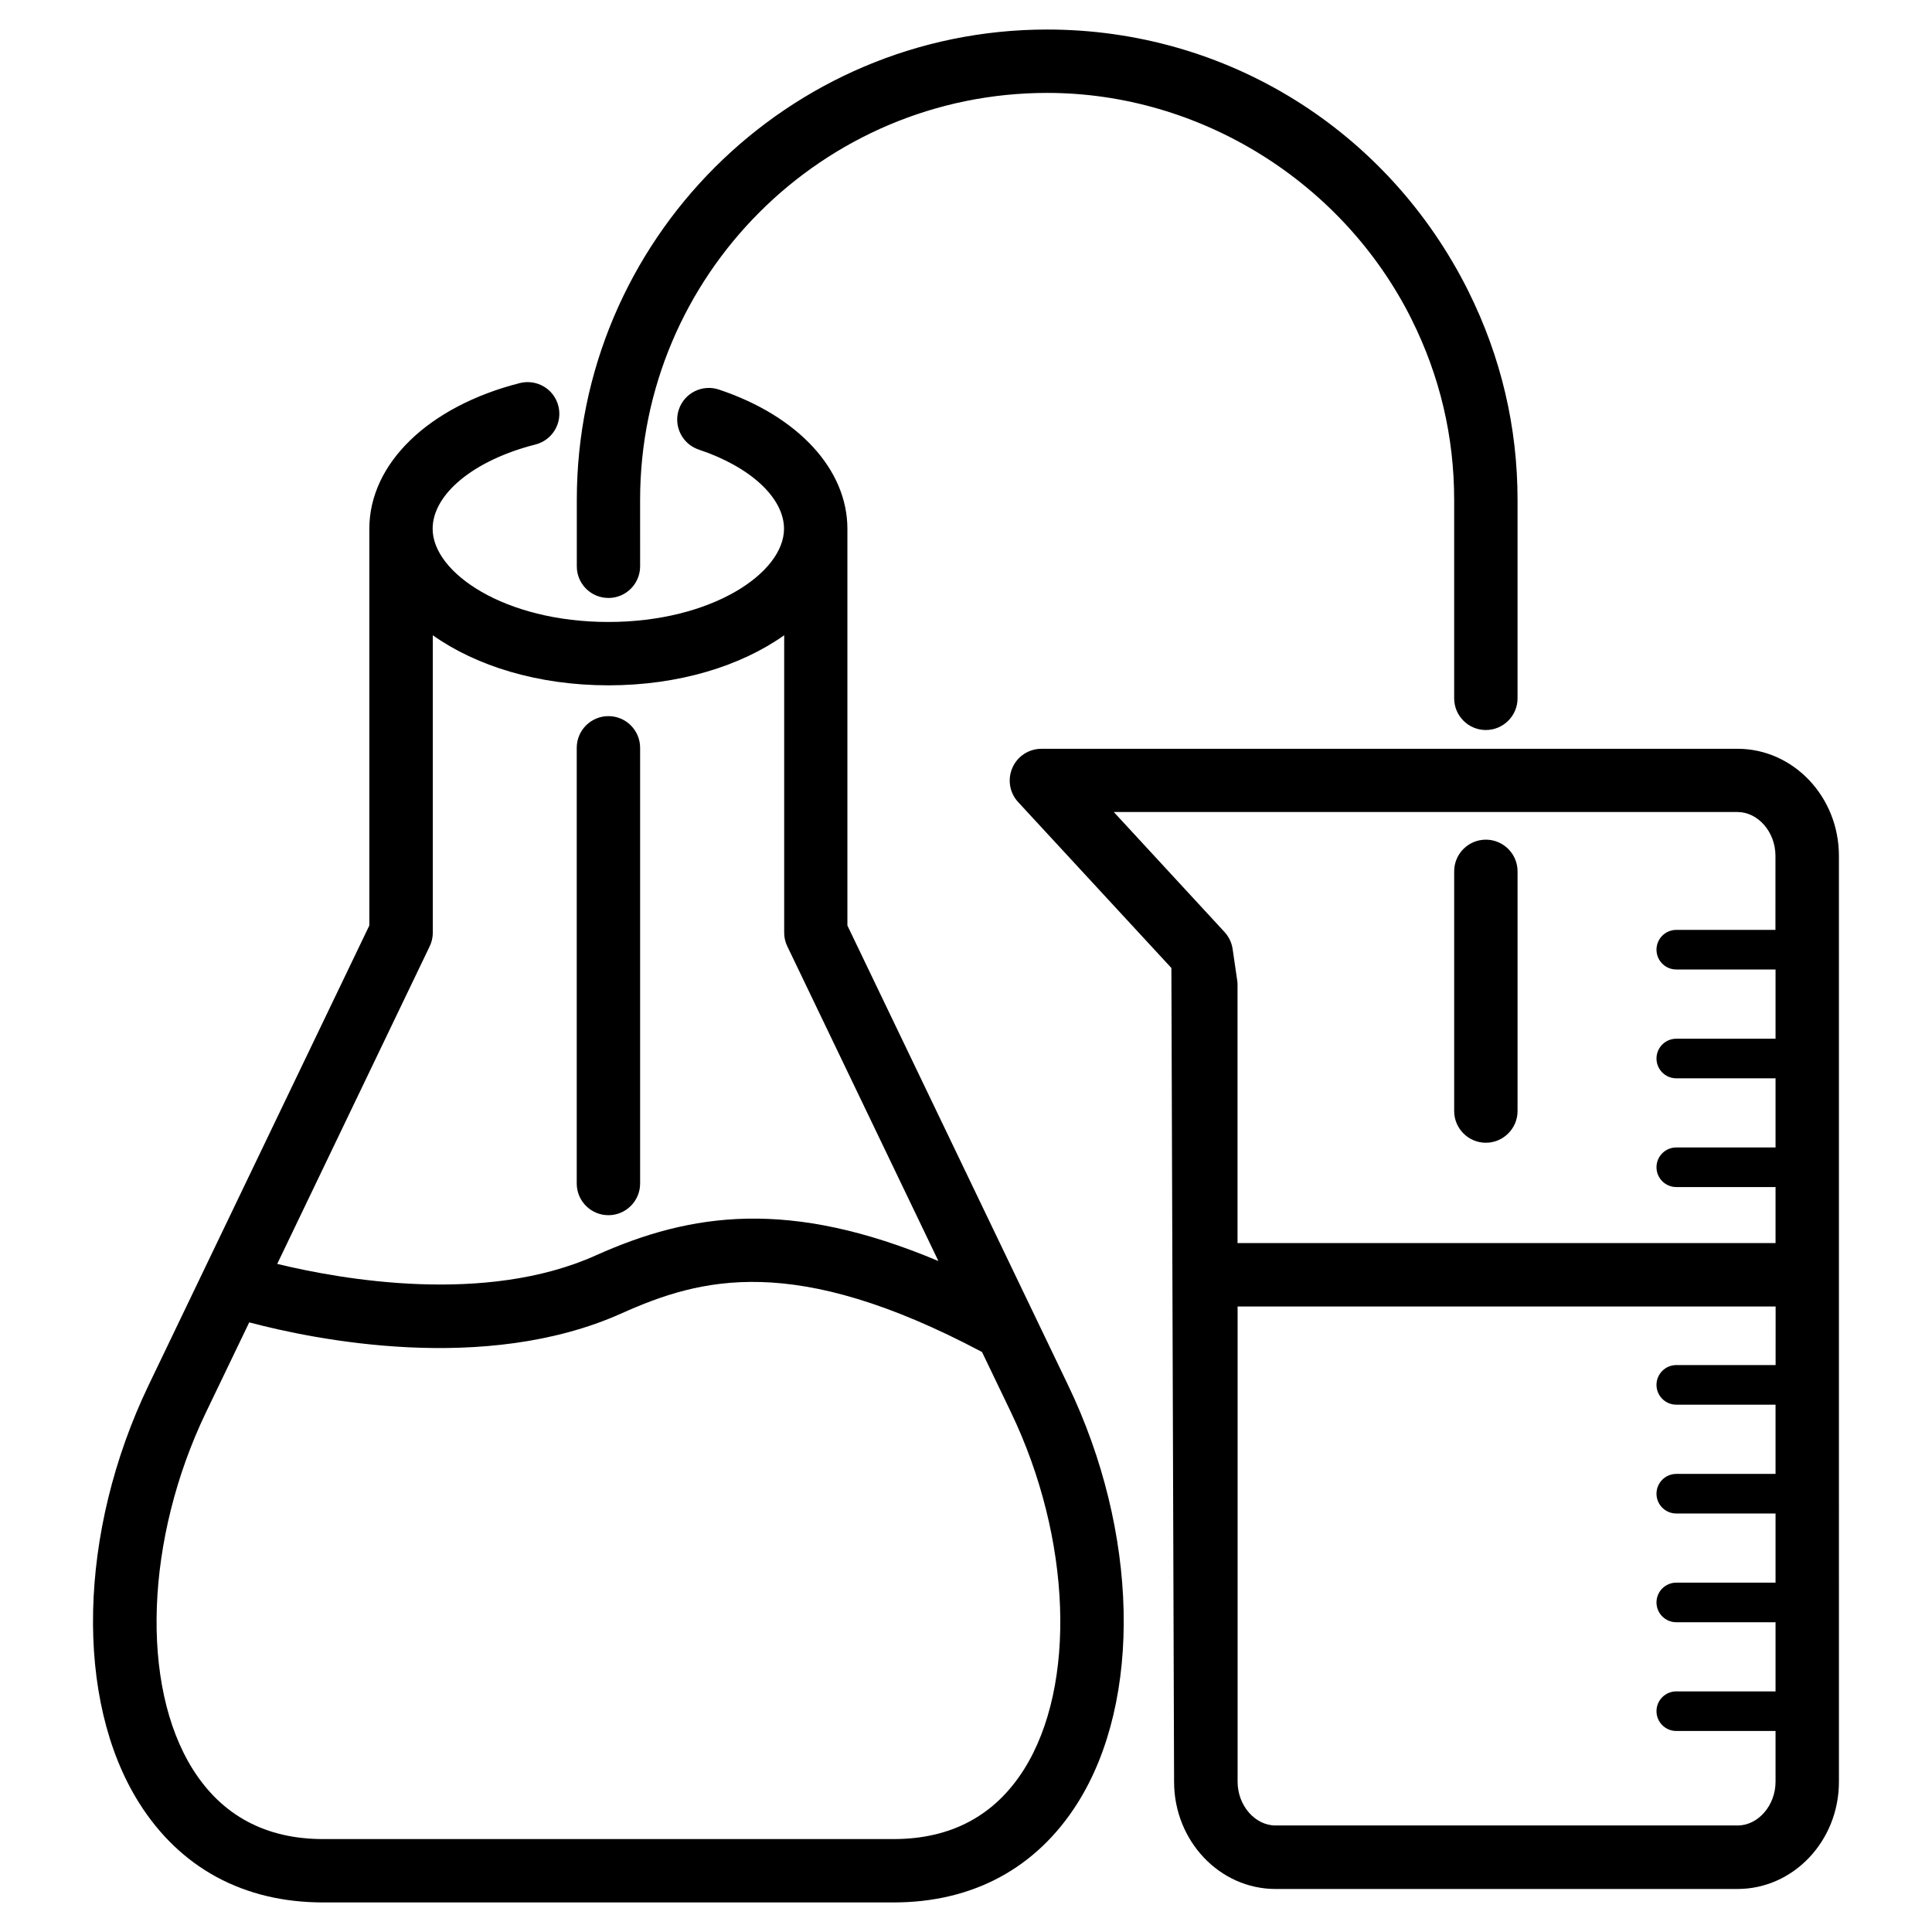 <?xml version="1.0" encoding="UTF-8"?>
<!-- Uploaded to: ICON Repo, www.svgrepo.com, Generator: ICON Repo Mixer Tools -->
<svg fill="#000000" width="800px" height="800px" version="1.1" viewBox="144 144 512 512" xmlns="http://www.w3.org/2000/svg">
 <g>
  <path d="m604.46 342.44h-184.48c-3.336 0-6.359 1.973-7.684 5.039-1.344 3.066-0.754 6.613 1.512 9.07l40.621 43.977 0.715 215.67c0 15.641 12.051 28.402 26.871 28.402h122.45c14.82 0 26.871-12.742 26.871-28.402l-0.004-245.36c0.02-15.66-12.051-28.402-26.871-28.402zm10.078 163.32h-26.305c-2.898 0-5.246 2.352-5.246 5.246 0 2.898 2.352 5.246 5.246 5.246h26.305v18.348h-26.305c-2.898 0-5.246 2.352-5.246 5.246 0 2.898 2.352 5.246 5.246 5.246h26.305v18.324h-26.305c-2.898 0-5.246 2.352-5.246 5.246 0 2.898 2.352 5.246 5.246 5.246h26.305v18.324h-26.305c-2.898 0-5.246 2.352-5.246 5.246 0 2.898 2.352 5.246 5.246 5.246h26.305v13.457c0 6.277-4.617 11.586-10.055 11.586h-122.45c-5.457 0-10.055-5.312-10.055-11.586v-125.95h142.58l-0.004 15.531zm0-115.33h-26.305c-2.898 0-5.246 2.352-5.246 5.246 0 2.898 2.352 5.246 5.246 5.246h26.305v18.348h-26.305c-2.898 0-5.246 2.352-5.246 5.246 0 2.898 2.352 5.246 5.246 5.246h26.305v18.324h-26.305c-2.898 0-5.246 2.352-5.246 5.246 0 2.898 2.352 5.246 5.246 5.246h26.305v14.84h-142.58v-68.52c0-0.398-0.043-0.82-0.105-1.219l-1.195-8.188c-0.25-1.68-0.988-3.234-2.141-4.492l-29.348-31.805h165.29c5.457 0 10.055 5.312 10.055 11.609l-0.004 19.625z"/>
  <path d="m368.57 389.27v-105.13c0-15.742-13.059-29.895-34.051-36.902-4.387-1.469-9.152 0.902-10.621 5.289s0.902 9.152 5.289 10.621c13.73 4.578 22.586 12.824 22.586 20.992 0 11.672-19.125 24.688-46.559 24.688-27.438 0-46.559-13.016-46.559-24.688 0-9.215 10.938-18.199 27.227-22.336 4.535-1.156 7.242-5.731 6.086-10.223-1.133-4.492-5.688-7.18-10.203-6.066-24.227 6.172-39.887 21.328-39.887 38.625v105.13l-58.484 121.8c-18.684 38.918-19.711 83.445-2.519 110.73 10.852 17.234 27.711 26.367 48.766 26.367h151.16c21.055 0 37.934-9.133 48.785-26.367 17.172-27.312 16.164-71.812-2.539-110.73zm-110.71 5.539c0.547-1.133 0.84-2.371 0.84-3.633v-78.824c11.484 8.145 27.898 13.266 46.559 13.266 18.66 0 35.059-5.121 46.559-13.266v78.824c0 1.258 0.273 2.5 0.84 3.633l40.031 83.379c-39.422-16.582-65.496-12.867-90.855-1.469-29.156 13.078-67.09 6.422-84.367 2.227zm157.53 218.07c-7.727 12.281-19.355 18.492-34.574 18.492h-151.16c-15.219 0-26.828-6.215-34.555-18.492-14-22.273-12.574-61.129 3.465-94.547l11.484-23.891c17.277 4.578 62.453 13.832 98.641-2.371 20.973-9.406 45.742-16.184 95.555 10.223l7.703 16.039c16.02 33.418 17.426 72.273 3.445 94.547z"/>
  <path d="m537.77 366.52c-4.641 0-8.398 3.758-8.398 8.398v63.523c0 4.641 3.777 8.398 8.398 8.398 4.617 0 8.398-3.777 8.398-8.398v-63.523c0-4.641-3.781-8.398-8.398-8.398z"/>
  <path d="m305.24 302.47c4.641 0 8.398-3.758 8.398-8.398l-0.004-17.59c0-59.469 48.387-107.86 107.88-107.86 40.492 0 78.406 23.574 96.605 60.059v0.02c7.473 14.988 11.25 31.066 11.25 47.777v52.586c0 4.641 3.777 8.398 8.398 8.398 4.617 0 8.398-3.758 8.398-8.398v-52.586c0-19.332-4.387-37.934-13.016-55.273v-0.02c-21.348-42.781-64.129-69.359-111.64-69.359-68.727 0-124.65 55.922-124.65 124.65v17.59c-0.02 4.641 3.738 8.398 8.379 8.398z"/>
  <path d="m305.24 466.04c4.641 0 8.398-3.777 8.398-8.398v-115.46c0-4.641-3.758-8.398-8.398-8.398-4.641 0-8.398 3.758-8.398 8.398v115.46c0 4.641 3.758 8.398 8.398 8.398z"/>
 </g>
</svg>